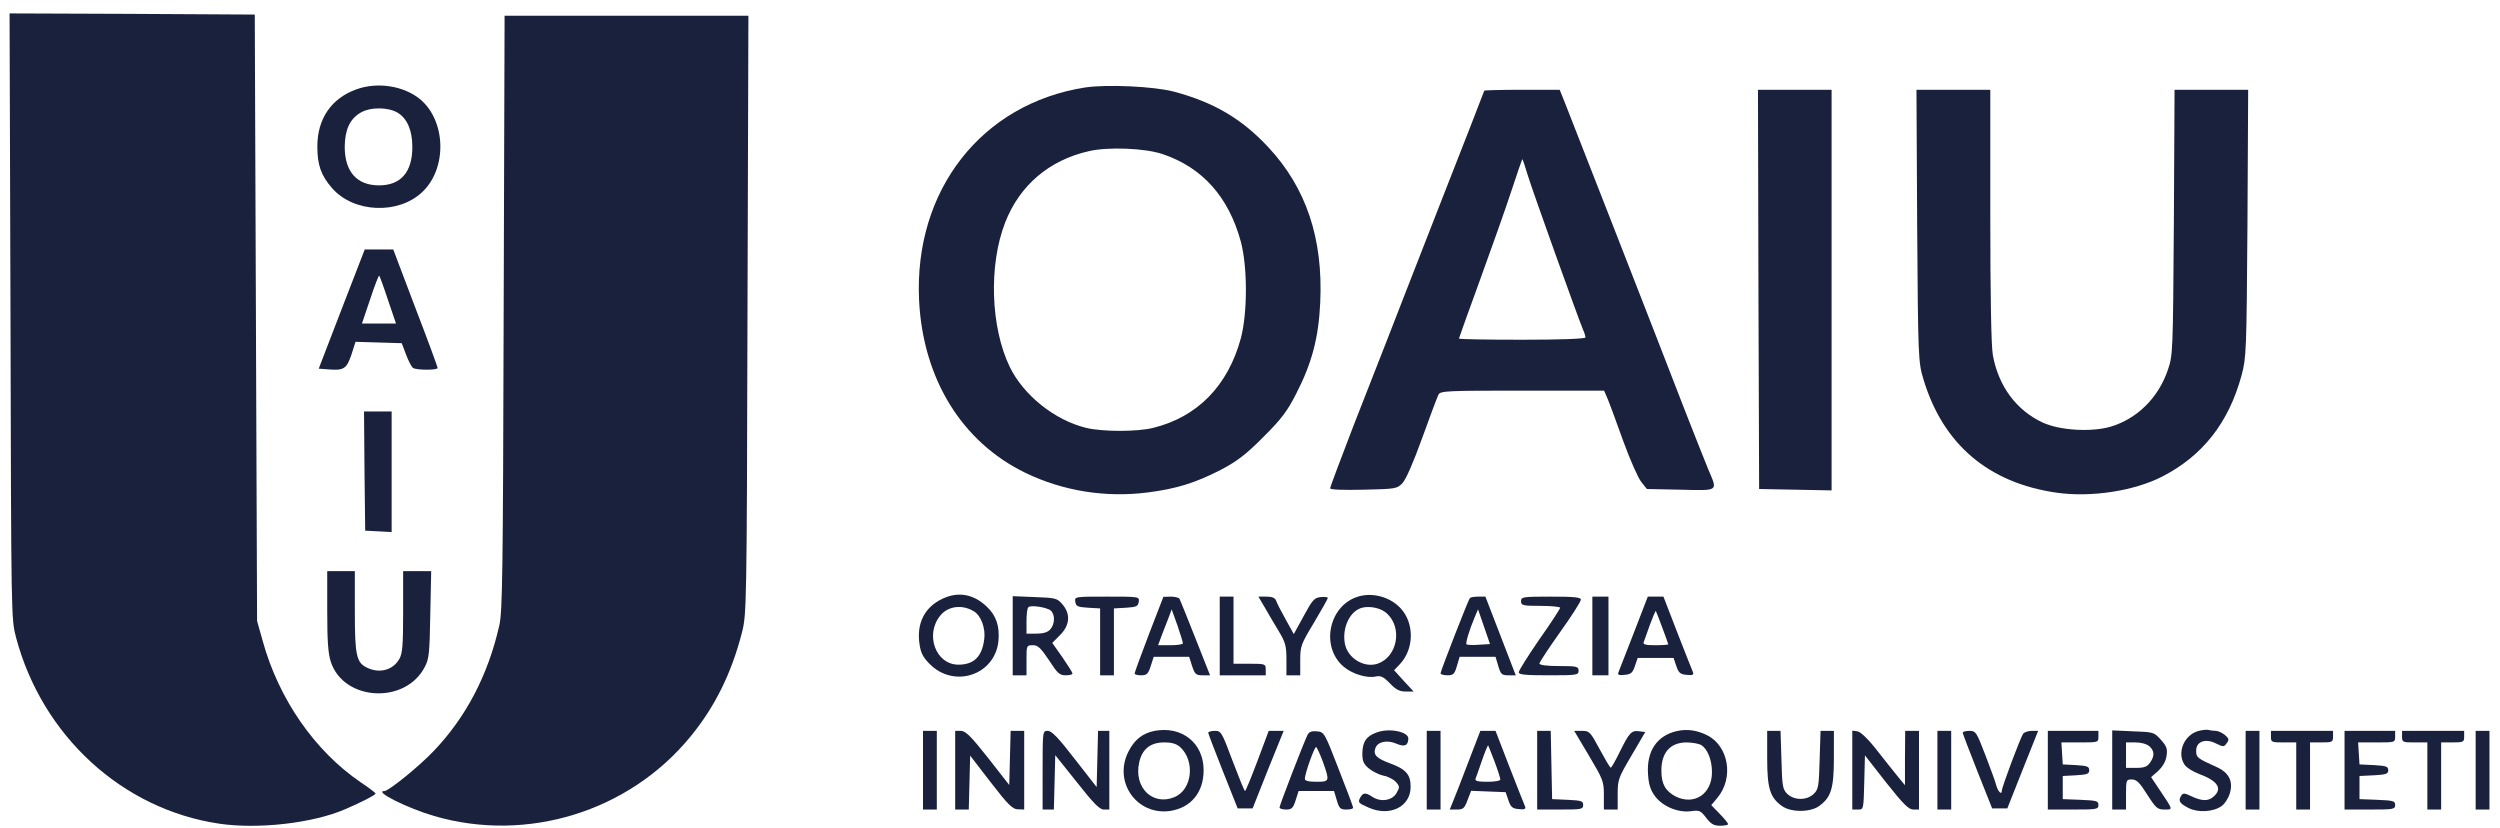 <svg width="157" height="52" viewBox="0 0 157 52" fill="none" xmlns="http://www.w3.org/2000/svg">
<path d="M0.659 19.838C0.702 38.834 0.702 38.849 1.005 40.026C2.652 46.217 7.679 50.825 13.761 51.726C16.216 52.089 19.64 51.697 21.662 50.825C22.717 50.374 23.584 49.923 23.584 49.836C23.584 49.793 23.15 49.458 22.645 49.124C19.77 47.162 17.502 43.906 16.491 40.229L16.144 38.994L16.072 19.954L16 0.915L8.3 0.871L0.601 0.842L0.659 19.838Z" fill="#19213D"/>
<path d="M31.63 19.62C31.586 36 31.558 38.398 31.355 39.285C30.648 42.395 29.275 45.026 27.238 47.162C26.314 48.136 24.407 49.676 24.147 49.676C23.425 49.676 25.577 50.752 27.267 51.246C33.103 52.947 39.503 50.97 43.359 46.261C44.891 44.401 45.945 42.264 46.595 39.721C46.884 38.587 46.899 38.194 46.942 19.765L47 0.987H39.344H31.688L31.63 19.62Z" fill="#19213D"/>
<path d="M22.385 5.609C20.81 6.176 19.929 7.455 19.929 9.199C19.929 10.362 20.16 11.016 20.854 11.815C22.211 13.37 25.014 13.487 26.516 12.062C28.091 10.58 28.018 7.6 26.386 6.234C25.36 5.391 23.714 5.13 22.385 5.609ZM24.97 7.077C25.577 7.441 25.895 8.196 25.895 9.228C25.895 10.812 25.173 11.641 23.8 11.641C22.414 11.641 21.648 10.783 21.648 9.214C21.662 8.153 21.966 7.484 22.616 7.092C23.223 6.714 24.364 6.714 24.97 7.077Z" fill="#19213D"/>
<path d="M68.148 5.493C61.633 6.51 57.386 11.961 57.718 18.864C57.964 23.791 60.405 27.759 64.392 29.692C66.761 30.84 69.434 31.262 72.063 30.928C73.883 30.695 75.053 30.332 76.671 29.503C77.711 28.951 78.246 28.544 79.343 27.439C80.484 26.306 80.846 25.812 81.395 24.736C82.391 22.803 82.81 21.204 82.911 18.995C83.099 14.984 82.03 11.801 79.661 9.257C77.986 7.455 76.223 6.423 73.724 5.755C72.453 5.42 69.506 5.29 68.148 5.493ZM73.016 9.679C75.515 10.522 77.162 12.368 77.928 15.187C78.347 16.786 78.347 19.635 77.928 21.233C77.119 24.227 75.198 26.189 72.409 26.873C71.398 27.12 69.26 27.12 68.22 26.873C66.241 26.393 64.277 24.823 63.41 23.036C62.211 20.55 62.081 16.655 63.121 13.981C64.031 11.641 65.88 10.057 68.394 9.49C69.593 9.214 71.904 9.301 73.016 9.679Z" fill="#19213D"/>
<path d="M93.211 5.696C93.211 5.725 91.969 8.908 90.452 12.774C88.95 16.64 87.419 20.521 87.086 21.408C86.74 22.28 85.801 24.692 84.992 26.756C84.197 28.834 83.533 30.579 83.533 30.666C83.533 30.753 84.327 30.782 85.627 30.753C87.635 30.709 87.736 30.695 88.069 30.346C88.285 30.128 88.762 29.038 89.311 27.512C89.802 26.146 90.264 24.925 90.337 24.779C90.467 24.547 90.871 24.532 95.609 24.532H100.737L100.968 25.07C101.098 25.375 101.532 26.567 101.951 27.73C102.37 28.878 102.875 30.026 103.078 30.273L103.424 30.709L105.548 30.753C107.96 30.811 107.873 30.869 107.296 29.518C107.108 29.052 106.443 27.396 105.837 25.84C104.016 21.117 98.758 7.673 98.339 6.612L97.949 5.638H95.58C94.28 5.638 93.211 5.667 93.211 5.696ZM95.956 11.045C96.245 11.989 99.076 19.896 99.423 20.724C99.51 20.913 99.567 21.117 99.567 21.19C99.567 21.277 98.022 21.335 95.595 21.335C93.413 21.335 91.622 21.306 91.622 21.262C91.622 21.233 92.215 19.576 92.937 17.6C93.659 15.608 94.555 13.094 94.916 11.989C95.277 10.899 95.58 9.998 95.609 9.998C95.624 9.998 95.782 10.463 95.956 11.045Z" fill="#19213D"/>
<path d="M110.43 18.166L110.473 30.709L112.756 30.753L115.024 30.797V18.21V5.638H112.712H110.401L110.43 18.166Z" fill="#19213D"/>
<path d="M120.398 14.17C120.455 22.541 120.47 22.745 120.788 23.806C122.015 27.904 124.876 30.331 129.166 30.942C131.318 31.247 133.991 30.84 135.768 29.939C138.324 28.631 139.957 26.553 140.766 23.588C141.069 22.468 141.084 22.12 141.141 14.024L141.185 5.638H138.873H136.562L136.519 13.952C136.461 22.076 136.461 22.309 136.143 23.224C135.551 24.983 134.208 26.305 132.532 26.8C131.333 27.148 129.354 27.032 128.285 26.538C126.624 25.768 125.497 24.242 125.15 22.294C125.049 21.742 124.991 18.573 124.991 13.53V5.638H122.666H120.354L120.398 14.17Z" fill="#19213D"/>
<path d="M21.46 19.402L20.016 23.152L20.593 23.195C21.59 23.282 21.764 23.166 22.067 22.279L22.327 21.466L23.786 21.509L25.23 21.553L25.505 22.279C25.649 22.672 25.852 23.05 25.938 23.108C26.169 23.253 27.484 23.253 27.484 23.108C27.484 23.05 26.863 21.349 26.083 19.329L24.696 15.666H23.8H22.905L21.46 19.402ZM24.364 18.835L24.869 20.317H23.8H22.731L23.251 18.777C23.526 17.934 23.786 17.28 23.815 17.309C23.844 17.338 24.104 18.036 24.364 18.835Z" fill="#19213D"/>
<path d="M22.89 29.576L22.934 33.326L23.771 33.369L24.595 33.413V29.619V25.841H23.728H22.861L22.89 29.576Z" fill="#19213D"/>
<path d="M20.55 38.383C20.55 40.316 20.608 41.058 20.781 41.581C21.605 44.037 25.462 44.24 26.675 41.886C26.949 41.377 26.978 41.014 27.022 38.587L27.079 35.869H26.198H25.317V38.427C25.317 40.549 25.274 41.058 25.072 41.392C24.681 42.075 23.858 42.307 23.078 41.944C22.385 41.624 22.284 41.203 22.284 38.412V35.869H21.417H20.55V38.383Z" fill="#19213D"/>
<path d="M59.192 37.599C58.065 38.122 57.545 39.154 57.747 40.462C57.82 40.999 57.978 41.29 58.383 41.697C59.914 43.252 62.486 42.395 62.702 40.258C62.789 39.328 62.558 38.645 61.965 38.093C61.142 37.308 60.174 37.133 59.192 37.599ZM61.171 38.398C61.619 38.674 61.908 39.473 61.807 40.171C61.662 41.246 61.157 41.741 60.189 41.741C58.759 41.741 58.065 39.837 59.062 38.645C59.553 38.049 60.449 37.947 61.171 38.398Z" fill="#19213D"/>
<path d="M85.194 37.497C83.417 38.122 82.94 40.651 84.385 41.872C84.919 42.322 85.844 42.613 86.407 42.482C86.711 42.424 86.884 42.497 87.288 42.918C87.664 43.31 87.895 43.427 88.271 43.427H88.776L88.155 42.758L87.549 42.09L87.91 41.712C88.805 40.767 88.834 39.154 87.968 38.209C87.288 37.468 86.133 37.163 85.194 37.497ZM87.101 38.529C88.097 39.444 87.751 41.261 86.508 41.683C85.656 41.959 84.63 41.334 84.457 40.418C84.269 39.386 84.804 38.311 85.598 38.151C86.118 38.049 86.769 38.209 87.101 38.529Z" fill="#19213D"/>
<path d="M63.598 39.924V42.409H64.031H64.464V41.465C64.464 40.535 64.464 40.52 64.869 40.52C65.187 40.52 65.36 40.694 65.88 41.465C66.4 42.279 66.544 42.409 66.92 42.409C67.166 42.409 67.353 42.366 67.353 42.293C67.353 42.235 67.065 41.785 66.718 41.276L66.082 40.375L66.573 39.88C67.195 39.255 67.238 38.558 66.718 37.947C66.386 37.57 66.299 37.541 64.984 37.497L63.598 37.439V39.924ZM65.981 38.34C66.27 38.587 66.256 39.197 65.952 39.532C65.793 39.706 65.519 39.793 65.085 39.793H64.464V39.023C64.464 38.587 64.508 38.194 64.58 38.136C64.724 37.977 65.736 38.136 65.981 38.34Z" fill="#19213D"/>
<path d="M67.527 37.788C67.57 38.078 67.671 38.122 68.336 38.166L69.087 38.209V40.316V42.409H69.52H69.954V40.316V38.209L70.719 38.166C71.369 38.122 71.471 38.078 71.514 37.788C71.557 37.468 71.557 37.468 69.52 37.468C67.484 37.468 67.484 37.468 67.527 37.788Z" fill="#19213D"/>
<path d="M72.15 39.837C71.658 41.13 71.254 42.235 71.254 42.293C71.254 42.366 71.442 42.409 71.658 42.409C72.019 42.409 72.106 42.322 72.265 41.828L72.453 41.247H73.565H74.677L74.865 41.828C75.039 42.351 75.111 42.409 75.53 42.409H75.992L75.067 40.069C74.562 38.79 74.114 37.686 74.071 37.599C74.013 37.526 73.767 37.468 73.522 37.468L73.06 37.482L72.15 39.837ZM74.287 40.404C74.287 40.462 73.941 40.52 73.507 40.52H72.727L72.987 39.822C73.132 39.444 73.334 38.936 73.421 38.703L73.58 38.267L73.941 39.27C74.129 39.822 74.287 40.331 74.287 40.404Z" fill="#19213D"/>
<path d="M76.599 39.939V42.409H78.043H79.488V42.046C79.488 41.697 79.459 41.683 78.477 41.683H77.465V39.575V37.468H77.032H76.599V39.939Z" fill="#19213D"/>
<path d="M79.43 38.151C79.647 38.543 80.051 39.212 80.311 39.648C80.73 40.346 80.788 40.578 80.788 41.421V42.409H81.221H81.655V41.465C81.655 40.578 81.698 40.462 82.522 39.096C82.998 38.296 83.388 37.599 83.388 37.555C83.388 37.497 83.186 37.468 82.94 37.497C82.536 37.541 82.42 37.671 81.871 38.689L81.25 39.822L80.745 38.907C80.456 38.398 80.181 37.86 80.138 37.715C80.066 37.541 79.878 37.468 79.531 37.468H79.026L79.43 38.151Z" fill="#19213D"/>
<path d="M92.301 37.57C92.156 37.802 90.466 42.148 90.466 42.279C90.466 42.351 90.654 42.409 90.9 42.409C91.261 42.409 91.347 42.337 91.492 41.828L91.665 41.247H92.792H93.919L94.092 41.828C94.251 42.351 94.309 42.409 94.728 42.409H95.19L94.237 39.939L93.283 37.468H92.821C92.575 37.468 92.33 37.511 92.301 37.57ZM92.864 40.491C92.489 40.52 92.142 40.505 92.099 40.462C92.026 40.389 92.258 39.604 92.604 38.776L92.821 38.267L93.197 39.357L93.572 40.447L92.864 40.491Z" fill="#19213D"/>
<path d="M95.522 37.758C95.522 38.02 95.624 38.049 96.75 38.049C97.429 38.049 97.978 38.107 97.978 38.166C97.978 38.224 97.4 39.125 96.678 40.142C95.97 41.174 95.378 42.104 95.378 42.221C95.378 42.366 95.782 42.409 97.256 42.409C99.033 42.409 99.134 42.395 99.134 42.119C99.134 41.857 99.033 41.828 97.906 41.828C97.14 41.828 96.678 41.77 96.678 41.668C96.678 41.581 97.27 40.694 97.978 39.692C98.7 38.689 99.278 37.773 99.278 37.657C99.278 37.511 98.874 37.468 97.4 37.468C95.624 37.468 95.522 37.482 95.522 37.758Z" fill="#19213D"/>
<path d="M100 39.939V42.409H100.506H101.012V39.939V37.468H100.506H100V39.939Z" fill="#19213D"/>
<path d="M102.601 39.75C102.109 41.014 101.676 42.133 101.633 42.235C101.575 42.38 101.676 42.424 102.023 42.38C102.427 42.351 102.528 42.249 102.673 41.828L102.846 41.319H103.973H105.1L105.273 41.828C105.417 42.249 105.519 42.351 105.923 42.38C106.27 42.424 106.371 42.38 106.327 42.235C106.284 42.133 105.836 41.014 105.345 39.75L104.464 37.468H103.973H103.482L102.601 39.75ZM104.392 39.415C104.594 39.953 104.767 40.433 104.767 40.462C104.767 40.491 104.406 40.52 103.958 40.52C103.366 40.52 103.164 40.476 103.222 40.331C103.251 40.244 103.438 39.75 103.612 39.241C103.8 38.747 103.958 38.354 103.987 38.369C104.002 38.398 104.19 38.863 104.392 39.415Z" fill="#19213D"/>
<path d="M72.511 45.898C71.76 46.043 71.24 46.45 70.864 47.206C69.896 49.11 71.398 51.231 73.493 50.926C74.793 50.723 75.588 49.764 75.588 48.368C75.588 46.668 74.23 45.578 72.511 45.898ZM74.129 46.929C75.067 47.816 74.865 49.589 73.767 50.054C72.395 50.636 71.182 49.458 71.543 47.874C71.731 47.031 72.251 46.624 73.117 46.624C73.609 46.624 73.883 46.712 74.129 46.929Z" fill="#19213D"/>
<path d="M86.494 45.985C85.815 46.217 85.569 46.566 85.555 47.307C85.555 47.801 85.627 47.976 85.974 48.267C86.205 48.456 86.624 48.659 86.898 48.717C87.173 48.761 87.519 48.95 87.664 49.109C87.909 49.386 87.909 49.444 87.707 49.793C87.447 50.272 86.725 50.389 86.205 50.054C85.743 49.749 85.598 49.764 85.41 50.112C85.266 50.389 85.324 50.447 85.93 50.708C87.274 51.319 88.588 50.665 88.588 49.415C88.588 48.644 88.299 48.31 87.317 47.947C86.436 47.627 86.219 47.395 86.378 46.973C86.523 46.581 87.101 46.45 87.678 46.697C88.213 46.929 88.43 46.828 88.444 46.377C88.444 45.956 87.26 45.709 86.494 45.985Z" fill="#19213D"/>
<path d="M105.302 45.912C104.045 46.203 103.395 47.176 103.496 48.63C103.54 49.284 103.655 49.633 103.944 50.011C104.421 50.65 105.403 51.057 106.212 50.941C106.732 50.868 106.804 50.912 107.151 51.362C107.454 51.755 107.628 51.856 108.032 51.856C108.292 51.856 108.523 51.813 108.523 51.755C108.523 51.697 108.292 51.406 108.003 51.115L107.469 50.563L107.844 50.112C108.899 48.862 108.567 46.857 107.209 46.174C106.559 45.854 105.967 45.767 105.302 45.912ZM106.804 46.77C107.223 47.002 107.512 47.7 107.512 48.499C107.512 49.851 106.414 50.592 105.244 50.025C104.594 49.691 104.334 49.24 104.334 48.397C104.334 47.264 104.883 46.639 105.894 46.624C106.241 46.624 106.645 46.697 106.804 46.77Z" fill="#19213D"/>
<path d="M138.036 45.912C137.14 46.174 136.692 47.307 137.198 48.034C137.313 48.209 137.718 48.456 138.093 48.601C139.278 49.037 139.581 49.517 139.032 50.011C138.686 50.33 138.281 50.316 137.631 50.011C137.183 49.793 137.097 49.793 136.981 49.967C136.779 50.287 136.866 50.447 137.429 50.737C138.007 51.043 138.96 50.999 139.495 50.636C139.697 50.505 139.928 50.156 140.029 49.836C140.26 49.081 139.986 48.528 139.22 48.179C137.963 47.613 137.92 47.569 137.92 47.133C137.92 46.566 138.512 46.348 139.177 46.697C139.625 46.915 139.668 46.915 139.841 46.668C140 46.45 139.986 46.377 139.711 46.145C139.538 46.014 139.292 45.898 139.148 45.898C139.003 45.898 138.801 45.868 138.686 45.839C138.585 45.81 138.296 45.839 138.036 45.912Z" fill="#19213D"/>
<path d="M57.964 48.368V50.839H58.397H58.831V48.368V45.898H58.397H57.964V48.368Z" fill="#19213D"/>
<path d="M59.986 48.368V50.839H60.42H60.839L60.882 49.153L60.925 47.453L62.225 49.139C63.309 50.548 63.598 50.825 63.93 50.825L64.32 50.839V48.368V45.898H63.887H63.468L63.424 47.598L63.381 49.298L62.052 47.598C60.983 46.246 60.636 45.898 60.347 45.898H59.986V48.368Z" fill="#19213D"/>
<path d="M65.476 48.368V50.839H65.837H66.183L66.227 49.139L66.27 47.424L67.628 49.124C68.668 50.447 69.058 50.839 69.318 50.839H69.665V48.368V45.898H69.304H68.957L68.914 47.671L68.87 49.429L67.498 47.671C66.472 46.334 66.039 45.898 65.808 45.898C65.476 45.898 65.476 45.898 65.476 48.368Z" fill="#19213D"/>
<path d="M75.876 46.014C75.876 46.072 76.295 47.162 76.801 48.441L77.725 50.767H78.188H78.665L79.632 48.325L80.615 45.898H80.138H79.676L78.968 47.787C78.578 48.819 78.231 49.676 78.188 49.676C78.144 49.676 77.798 48.819 77.408 47.787C76.729 45.97 76.685 45.898 76.295 45.898C76.064 45.898 75.876 45.956 75.876 46.014Z" fill="#19213D"/>
<path d="M82.117 46.145C81.9 46.566 80.355 50.563 80.355 50.708C80.355 50.781 80.542 50.839 80.759 50.839C81.12 50.839 81.207 50.752 81.366 50.258L81.553 49.676H82.666H83.778L83.951 50.258C84.096 50.766 84.183 50.839 84.544 50.839C84.789 50.839 84.977 50.795 84.977 50.723C84.977 50.665 84.573 49.575 84.067 48.296C83.186 46.014 83.157 45.97 82.709 45.927C82.377 45.898 82.218 45.956 82.117 46.145ZM83.07 47.816C83.518 49.081 83.504 49.095 82.666 49.095C82.175 49.095 81.944 49.037 81.944 48.906C81.944 48.601 82.536 46.915 82.651 46.915C82.695 46.915 82.882 47.322 83.07 47.816Z" fill="#19213D"/>
<path d="M89.6 48.368V50.839H90.033H90.466V48.368V45.898H90.033H89.6V48.368Z" fill="#19213D"/>
<path d="M92.2 47.889C91.781 48.993 91.347 50.112 91.232 50.374L91.044 50.839H91.492C91.882 50.839 91.969 50.766 92.156 50.258L92.388 49.662L93.471 49.706L94.555 49.749L94.728 50.258C94.872 50.679 94.973 50.781 95.378 50.81C95.725 50.854 95.826 50.81 95.782 50.665C95.739 50.563 95.291 49.444 94.8 48.179L93.919 45.898H93.442H92.965L92.2 47.889ZM93.861 47.831C94.063 48.368 94.222 48.877 94.222 48.95C94.222 49.037 93.861 49.095 93.413 49.095C92.821 49.095 92.619 49.051 92.662 48.906C92.705 48.819 92.879 48.296 93.067 47.758C93.254 47.22 93.428 46.799 93.457 46.813C93.471 46.842 93.659 47.293 93.861 47.831Z" fill="#19213D"/>
<path d="M96.534 48.368V50.839H97.978C99.322 50.839 99.423 50.825 99.423 50.548C99.423 50.301 99.307 50.272 98.455 50.229L97.473 50.185L97.429 48.034L97.386 45.898H96.967H96.534V48.368Z" fill="#19213D"/>
<path d="M99.784 47.453C100.665 48.935 100.723 49.066 100.723 49.923V50.839H101.156H101.59V49.88C101.59 48.964 101.633 48.848 102.456 47.453L103.323 45.97L102.962 45.927C102.456 45.854 102.326 45.999 101.734 47.191C101.46 47.758 101.2 48.208 101.156 48.208C101.113 48.223 100.81 47.7 100.463 47.06C99.871 45.956 99.813 45.898 99.35 45.898H98.859L99.784 47.453Z" fill="#19213D"/>
<path d="M110.979 47.598C110.979 49.502 111.152 50.069 111.889 50.606C112.452 51.028 113.695 51.028 114.258 50.606C114.995 50.069 115.168 49.502 115.168 47.598V45.898H114.749H114.33L114.273 47.714C114.229 49.357 114.2 49.56 113.911 49.851C113.695 50.054 113.406 50.17 113.074 50.17C112.741 50.17 112.452 50.054 112.236 49.851C111.947 49.56 111.918 49.357 111.875 47.714L111.817 45.898H111.398H110.979V47.598Z" fill="#19213D"/>
<path d="M116.324 48.354V50.839H116.685C117.032 50.839 117.032 50.839 117.075 49.139L117.118 47.438L118.447 49.139C119.516 50.49 119.863 50.839 120.152 50.839H120.513V48.368V45.898H120.08H119.646L119.632 47.598V49.313L119.213 48.804C118.982 48.528 118.39 47.772 117.884 47.133C117.321 46.406 116.844 45.956 116.642 45.927L116.324 45.883V48.354Z" fill="#19213D"/>
<path d="M121.669 48.368V50.839H122.102H122.535V48.368V45.898H122.102H121.669V48.368Z" fill="#19213D"/>
<path d="M123.258 46.014C123.258 46.072 123.677 47.162 124.182 48.441L125.107 50.767H125.584H126.06L127.028 48.325L127.996 45.898H127.591C127.375 45.898 127.129 45.985 127.057 46.072C126.884 46.319 125.714 49.429 125.714 49.662C125.714 49.953 125.468 49.706 125.367 49.328C125.324 49.139 125.02 48.296 124.688 47.438C124.125 45.97 124.081 45.898 123.677 45.898C123.446 45.898 123.258 45.956 123.258 46.014Z" fill="#19213D"/>
<path d="M128.603 48.368V50.839H130.192C131.679 50.839 131.781 50.825 131.781 50.548C131.781 50.301 131.665 50.272 130.668 50.229L129.541 50.185V49.458V48.732L130.379 48.688C131.073 48.645 131.203 48.601 131.203 48.368C131.203 48.136 131.073 48.092 130.379 48.049L129.541 48.005L129.498 47.307L129.455 46.624H130.61C131.766 46.624 131.781 46.624 131.781 46.261V45.898H130.192H128.603V48.368Z" fill="#19213D"/>
<path d="M132.647 48.354V50.839H133.081H133.514V49.895C133.514 48.979 133.528 48.95 133.875 48.95C134.178 48.95 134.366 49.139 134.843 49.895C135.392 50.752 135.493 50.839 135.926 50.839C136.475 50.839 136.49 50.897 135.652 49.647L135.089 48.804L135.536 48.412C135.811 48.15 136.013 47.816 136.056 47.482C136.129 47.031 136.071 46.871 135.71 46.464C135.276 45.985 135.247 45.97 133.962 45.927L132.647 45.868V48.354ZM134.987 46.871C135.305 47.162 135.32 47.482 135.016 47.903C134.843 48.15 134.655 48.223 134.15 48.223H133.514V47.424V46.624H134.121C134.467 46.624 134.828 46.726 134.987 46.871Z" fill="#19213D"/>
<path d="M141.026 48.368V50.839H141.459H141.893V48.368V45.898H141.459H141.026V48.368Z" fill="#19213D"/>
<path d="M142.615 46.261C142.615 46.61 142.658 46.624 143.409 46.624H144.204V48.732V50.839H144.637H145.07V48.732V46.624H145.793C146.472 46.624 146.515 46.595 146.515 46.261V45.898H144.565H142.615V46.261Z" fill="#19213D"/>
<path d="M147.237 48.368V50.839H148.826C150.314 50.839 150.415 50.825 150.415 50.548C150.415 50.301 150.3 50.272 149.303 50.229L148.176 50.185V49.458V48.732L149.086 48.688C149.852 48.645 149.982 48.601 149.982 48.368C149.982 48.136 149.852 48.092 149.086 48.049L148.176 48.005L148.133 47.307L148.09 46.624H149.245C150.401 46.624 150.415 46.624 150.415 46.261V45.898H148.826H147.237V48.368Z" fill="#19213D"/>
<path d="M150.849 46.261C150.849 46.61 150.892 46.624 151.643 46.624H152.438V48.732V50.839H152.871H153.304V48.732V46.624H154.027C154.706 46.624 154.749 46.595 154.749 46.261V45.898H152.799H150.849V46.261Z" fill="#19213D"/>
<path d="M155.471 48.368V50.839H155.905H156.338V48.368V45.898H155.905H155.471V48.368Z" fill="#19213D"/>
</svg>
